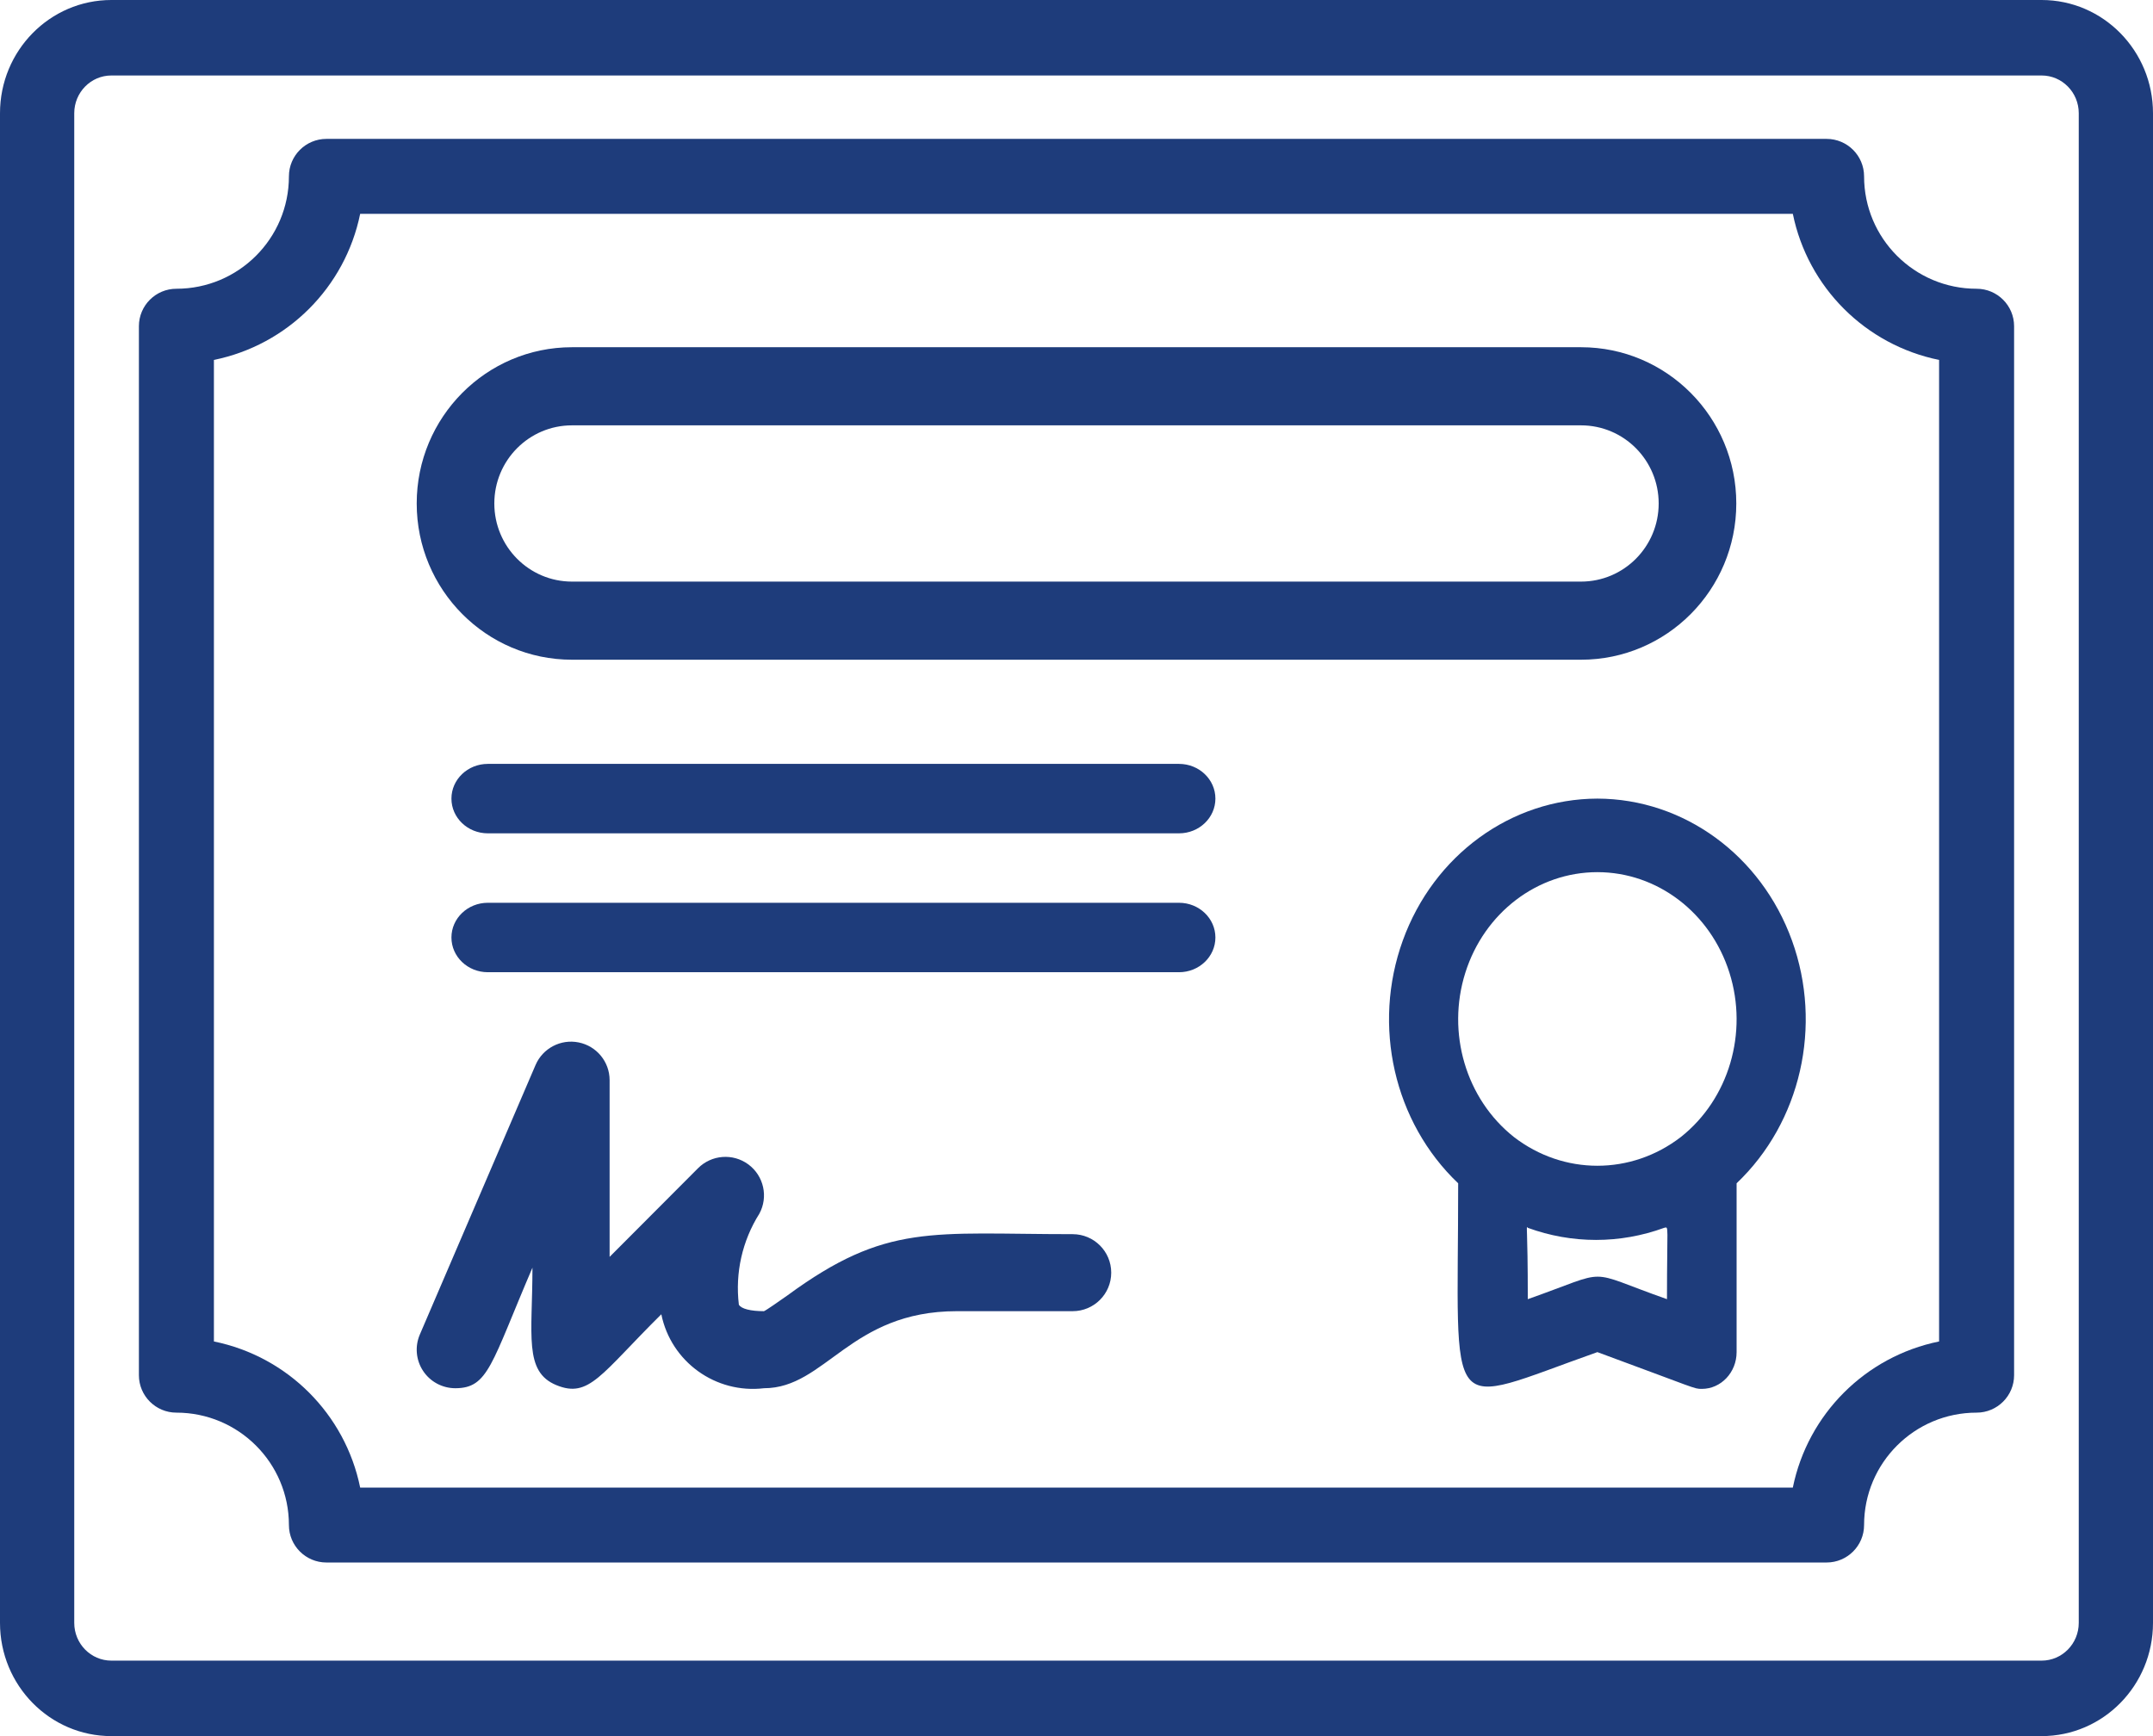 <?xml version="1.0" encoding="UTF-8"?>
<svg width="62px" height="50px" viewBox="0 0 62 50" version="1.1" xmlns="http://www.w3.org/2000/svg" xmlns:xlink="http://www.w3.org/1999/xlink">
    <title>Births Deaths Marriages</title>
    <g id="Design" stroke="none" stroke-width="1" fill="none" fill-rule="evenodd">
        <g id="Homepage" transform="translate(-1447, -2172)" fill="#1E3C7B" fill-rule="nonzero">
            <g id="Births-Deaths-Marriages" transform="translate(1447, 2172)">
                <path d="M56.92,8.316 C55.131,8.316 53.68,6.867 53.68,5.079 C53.68,4.483 53.196,4 52.6,4 L9.4,4 C8.804,4 8.32,4.483 8.32,5.079 C8.32,6.867 6.869,8.316 5.08,8.316 C4.484,8.316 4,8.799 4,9.395 L4,39.605 C4,40.201 4.484,40.684 5.08,40.684 C6.869,40.684 8.32,42.133 8.32,43.921 C8.32,44.517 8.804,45 9.4,45 L52.6,45 C53.196,45 53.68,44.517 53.68,43.921 C53.68,42.133 55.131,40.684 56.92,40.684 C57.516,40.684 58,40.201 58,39.605 L58,9.395 C58,8.799 57.516,8.316 56.92,8.316 Z M55.84,38.634 C53.719,39.066 52.061,40.723 51.628,42.842 L10.372,42.842 C9.939,40.723 8.281,39.066 6.16,38.634 L6.16,10.366 C8.281,9.934 9.939,8.277 10.372,6.158 L51.628,6.158 C52.061,8.277 53.719,9.934 55.84,10.366 L55.84,38.634 Z" id="Shape"></path>
                <path d="M58.793,0 L3.207,0 C1.436,0 0,1.46 0,3.261 L0,46.739 C0,48.54 1.436,50 3.207,50 L58.793,50 C60.564,50 62,48.54 62,46.739 L62,3.261 C62,1.46 60.564,0 58.793,0 Z M59.862,46.739 C59.862,47.339 59.383,47.826 58.793,47.826 L3.207,47.826 C2.617,47.826 2.138,47.339 2.138,46.739 L2.138,3.261 C2.138,2.661 2.617,2.174 3.207,2.174 L58.793,2.174 C59.383,2.174 59.862,2.661 59.862,3.261 L59.862,46.739 Z" id="Shape"></path>
                <path d="M45.529,10 L16.471,10 C14.002,10 12,12.015 12,14.5 C12,16.985 14.002,19 16.471,19 L45.529,19 C47.998,19 50,16.985 50,14.5 C50,12.015 47.998,10 45.529,10 Z M45.529,16.75 L16.471,16.75 C15.236,16.75 14.235,15.743 14.235,14.5 C14.235,13.257 15.236,12.25 16.471,12.25 L45.529,12.25 C46.764,12.25 47.765,13.257 47.765,14.5 C47.765,15.743 46.764,16.75 45.529,16.75 Z" id="Shape"></path>
                <path d="M46,23 C43.513,23.006 41.285,24.63 40.397,27.085 C39.508,29.541 40.142,32.321 41.991,34.079 C41.991,41.017 41.5,40.53 46,38.941 C48.876,40 48.776,40 49.007,40 C49.56,40 50.009,39.526 50.009,38.941 L50.009,34.079 C51.858,32.321 52.492,29.541 51.603,27.085 C50.715,24.63 48.487,23.006 46,23 L46,23 Z M48.004,37.416 C45.569,36.558 46.461,36.547 43.996,37.416 C43.996,35.234 43.935,35.297 43.996,35.361 C45.268,35.826 46.652,35.826 47.924,35.361 C48.065,35.329 48.004,35.244 48.004,37.416 Z M48.405,32.745 C46.972,33.85 45.028,33.85 43.595,32.745 C42.214,31.65 41.651,29.745 42.197,28.015 C42.743,26.285 44.274,25.118 46,25.118 C47.726,25.118 49.257,26.285 49.803,28.015 C50.349,29.745 49.786,31.65 48.405,32.745 Z" id="Shape"></path>
                <path d="M30.889,35.544 C26.822,35.544 25.533,35.211 22.677,37.307 C22.422,37.485 22.077,37.729 22,37.762 C21.622,37.762 21.344,37.696 21.277,37.574 C21.167,36.66 21.375,35.735 21.866,34.956 C22.13,34.471 21.996,33.866 21.552,33.536 C21.107,33.207 20.488,33.255 20.099,33.647 L17.555,36.198 L17.555,31.107 C17.554,30.58 17.182,30.127 16.665,30.022 C16.148,29.917 15.628,30.19 15.421,30.675 L12.088,38.439 C11.943,38.781 11.979,39.174 12.185,39.484 C12.39,39.794 12.738,39.98 13.11,39.981 C14.066,39.981 14.144,39.282 15.333,36.509 C15.333,38.45 15.077,39.504 16.022,39.892 C16.966,40.28 17.299,39.581 19.044,37.851 C19.323,39.221 20.609,40.147 22,39.981 C23.777,39.981 24.477,37.762 27.555,37.762 L30.889,37.762 C31.503,37.762 32,37.266 32,36.653 C32,36.04 31.503,35.544 30.889,35.544 L30.889,35.544 Z" id="Path"></path>
                <path d="M14.048,24 L33.952,24 C34.531,24 35,23.552 35,23 C35,22.448 34.531,22 33.952,22 L14.048,22 C13.469,22 13,22.448 13,23 C13,23.552 13.469,24 14.048,24 Z" id="Path"></path>
                <path d="M33.952,26 L14.048,26 C13.469,26 13,26.448 13,27 C13,27.552 13.469,28 14.048,28 L33.952,28 C34.531,28 35,27.552 35,27 C35,26.448 34.531,26 33.952,26 Z" id="Path"></path>
            </g>
        </g>
    </g>
</svg>